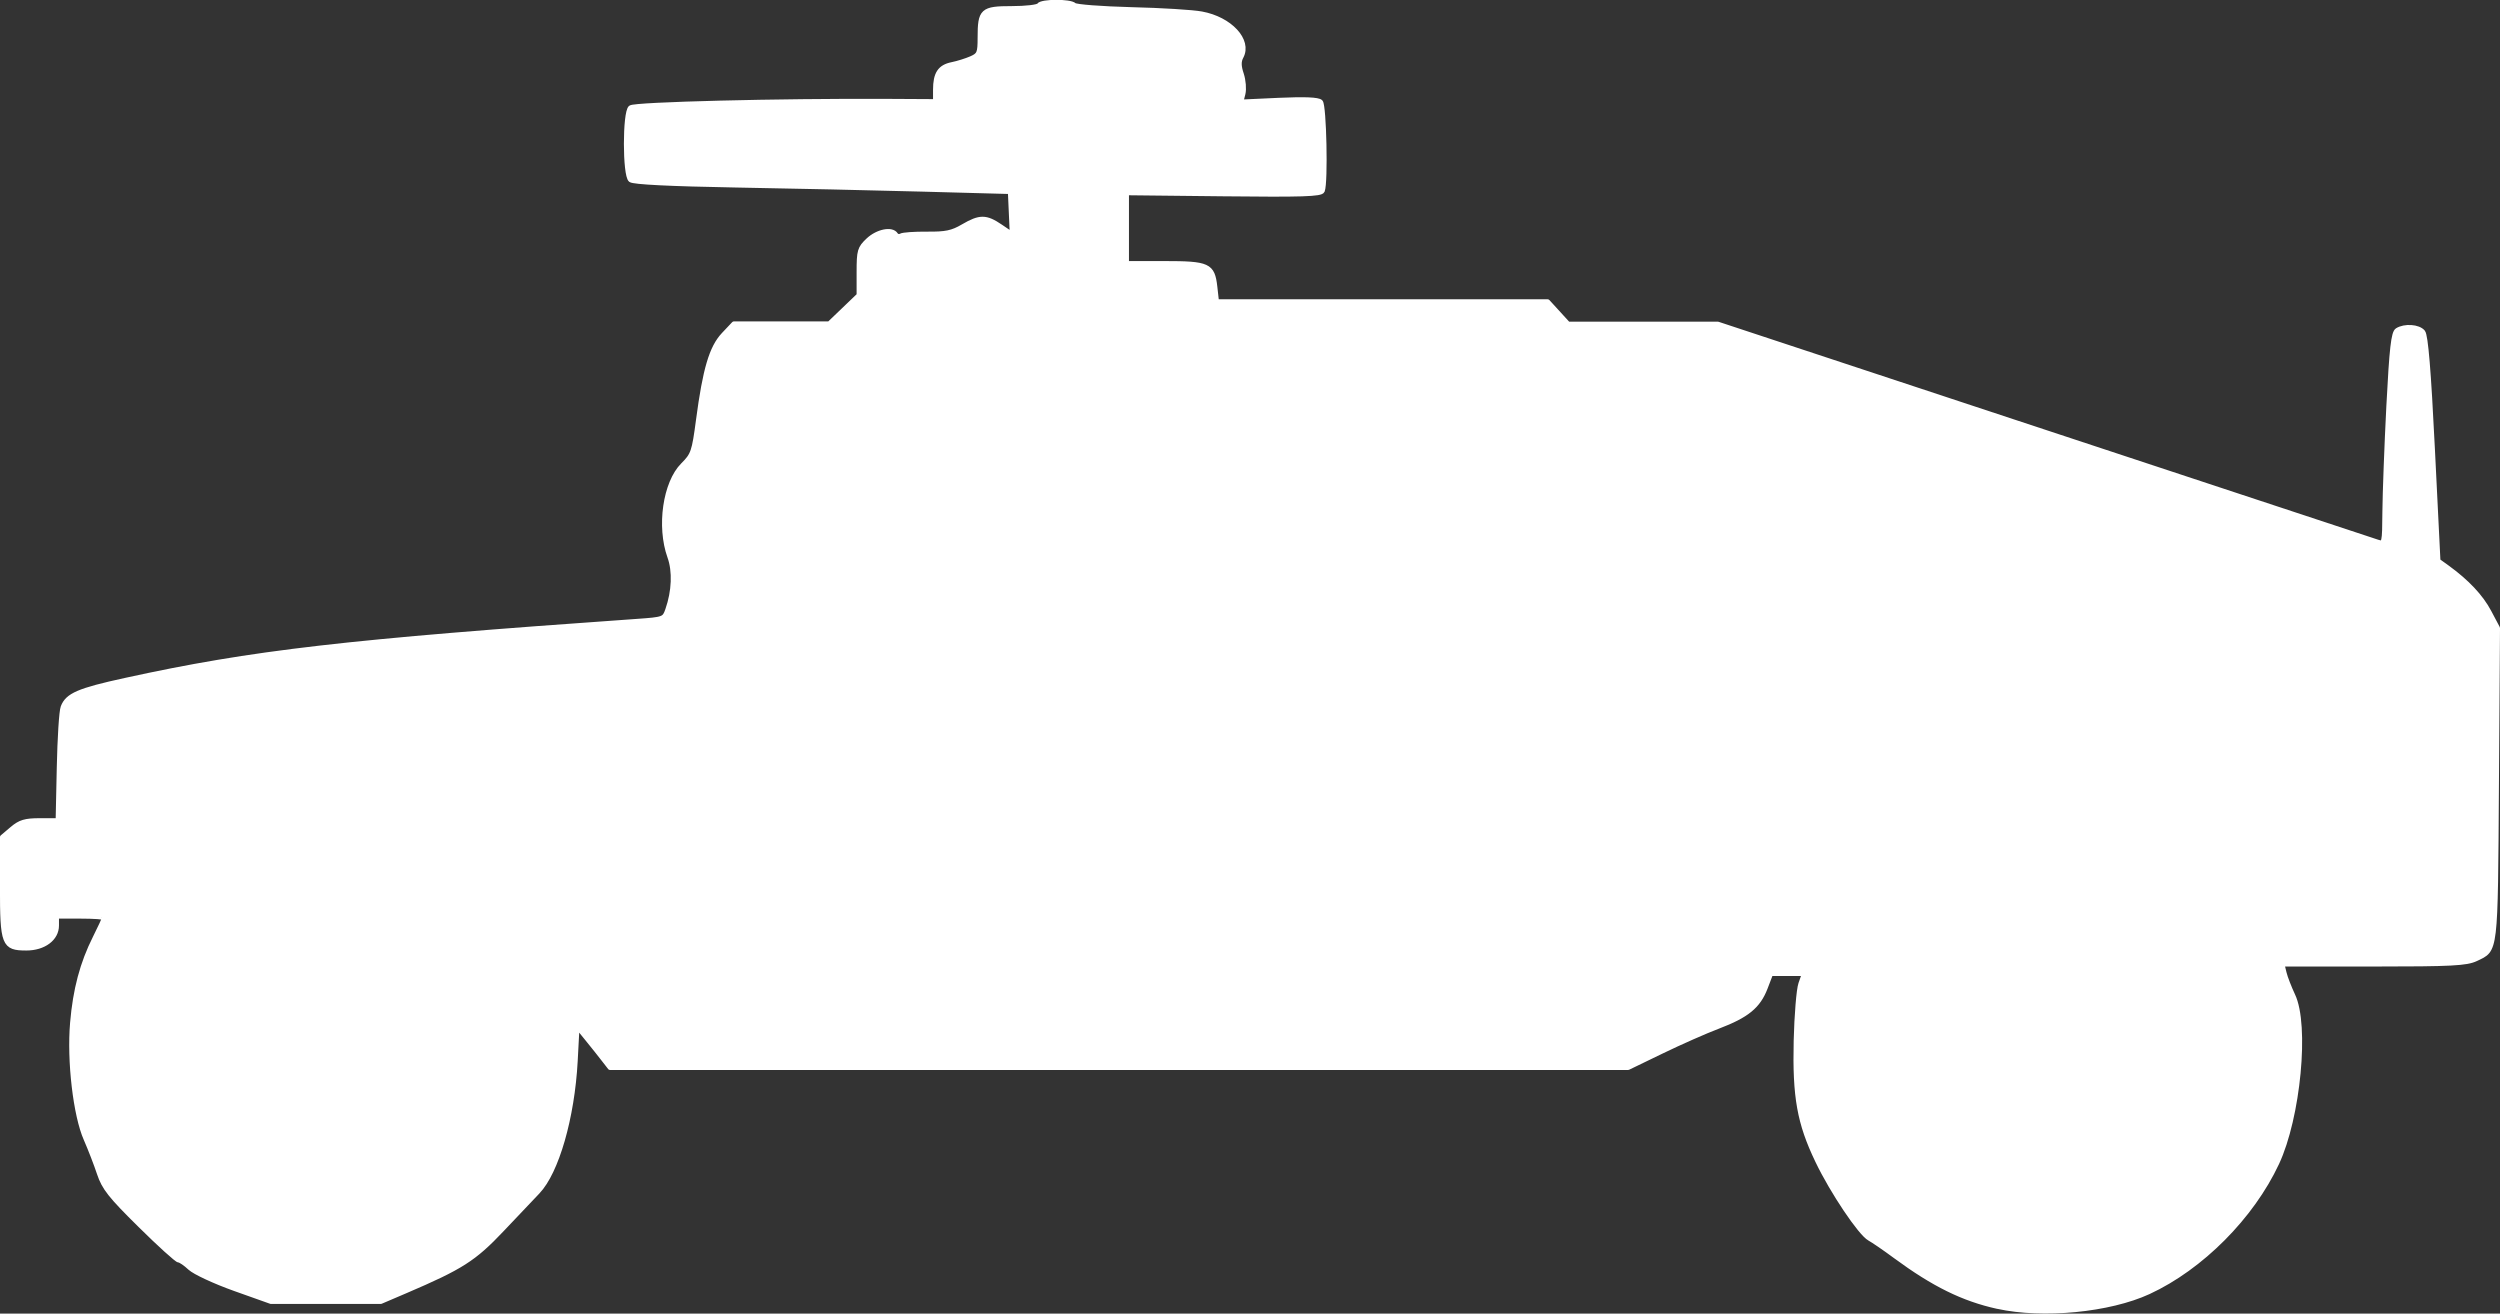<?xml version="1.0" encoding="UTF-8" standalone="no"?>
<!-- Created with Inkscape (http://www.inkscape.org/) -->

<svg
   width="28.378mm"
   height="14.911mm"
   viewBox="0 0 28.378 14.911"
   version="1.1"
   id="svg5"
   inkscape:version="1.2.1 (9c6d41e410, 2022-07-14)"
   sodipodi:docname="et-white.svg"
   xmlns:inkscape="http://www.inkscape.org/namespaces/inkscape"
   xmlns:sodipodi="http://sodipodi.sourceforge.net/DTD/sodipodi-0.dtd"
   xmlns="http://www.w3.org/2000/svg"
   xmlns:svg="http://www.w3.org/2000/svg">
  <rect x="0" y="0" width="28.378" height="14.911" fill="#333333" stroke="none"/>
  <sodipodi:namedview
     id="namedview7"
     pagecolor="#ffffff"
     bordercolor="#000000"
     borderopacity="0.25"
     inkscape:showpageshadow="2"
     inkscape:pageopacity="0.0"
     inkscape:pagecheckerboard="0"
     inkscape:deskcolor="#d1d1d1"
     inkscape:document-units="mm"
     showgrid="false"
     inkscape:zoom="7.3192481"
     inkscape:cx="56.016683"
     inkscape:cy="78.559982"
     inkscape:window-width="3840"
     inkscape:window-height="2054"
     inkscape:window-x="2869"
     inkscape:window-y="-11"
     inkscape:window-maximized="1"
     inkscape:current-layer="layer1" />
  <defs
     id="defs2" />
  <g
     inkscape:label="Capa 1"
     inkscape:groupmode="layer"
     id="layer1"
     transform="translate(-123.06,-163.277)">
    <path
       style="fill:#ffffff;stroke:#ffffff;stroke-width:0.055;stroke-linecap:round;stroke-linejoin:round;fill-opacity:1;stroke-opacity:1"
       d="m 145.735,178.107 c -0.39,-0.086 -0.724,-0.25 -1.161,-0.572 -0.12,-0.089 -0.252,-0.179 -0.291,-0.2 -0.104,-0.056 -0.423,-0.53 -0.591,-0.881 -0.206,-0.429 -0.259,-0.725 -0.244,-1.364 0.007,-0.29 0.031,-0.58 0.053,-0.645 l 0.041,-0.117 h -0.191 -0.191 l -0.062,0.162 c -0.08,0.208 -0.208,0.313 -0.534,0.437 -0.145,0.055 -0.435,0.183 -0.643,0.284 l -0.38,0.184 h -5.778 -5.778 l -0.07,-0.09 c -0.038,-0.05 -0.122,-0.155 -0.187,-0.235 l -0.117,-0.144 -0.021,0.397 c -0.035,0.642 -0.212,1.256 -0.427,1.482 -0.057,0.06 -0.24,0.252 -0.406,0.428 -0.317,0.335 -0.461,0.427 -1.092,0.697 l -0.283,0.121 h -0.623 -0.623 l -0.413,-0.147 c -0.227,-0.081 -0.454,-0.187 -0.505,-0.235 -0.051,-0.048 -0.109,-0.088 -0.129,-0.088 -0.02,0 -0.217,-0.178 -0.437,-0.396 -0.339,-0.334 -0.41,-0.425 -0.464,-0.587 -0.035,-0.106 -0.103,-0.281 -0.151,-0.391 -0.119,-0.268 -0.191,-0.886 -0.154,-1.319 0.032,-0.378 0.111,-0.675 0.257,-0.966 0.057,-0.114 0.104,-0.215 0.104,-0.226 0,-0.011 -0.122,-0.019 -0.271,-0.019 h -0.271 v 0.106 c 0,0.147 -0.145,0.256 -0.343,0.256 -0.255,0 -0.272,-0.042 -0.272,-0.696 v -0.563 l 0.111,-0.094 c 0.091,-0.077 0.148,-0.094 0.316,-0.094 l 0.205,-8e-5 0.013,-0.603 c 0.007,-0.332 0.026,-0.64 0.044,-0.685 0.051,-0.134 0.178,-0.189 0.705,-0.304 1.45,-0.317 2.502,-0.438 5.806,-0.67 0.308,-0.022 0.315,-0.024 0.352,-0.13 0.074,-0.211 0.083,-0.439 0.024,-0.603 -0.123,-0.343 -0.052,-0.839 0.15,-1.041 0.116,-0.116 0.127,-0.149 0.175,-0.511 0.076,-0.576 0.149,-0.822 0.286,-0.968 l 0.117,-0.124 h 0.541 0.541 l 0.169,-0.162 0.169,-0.162 v -0.263 c 0,-0.243 0.008,-0.27 0.105,-0.362 0.105,-0.099 0.268,-0.132 0.311,-0.063 0.013,0.02 0.04,0.026 0.06,0.014 0.021,-0.013 0.154,-0.022 0.296,-0.021 0.212,0.002 0.286,-0.013 0.41,-0.086 0.19,-0.111 0.258,-0.111 0.424,0.002 l 0.133,0.09 -0.011,-0.244 -0.011,-0.244 -0.994,-0.027 c -0.547,-0.015 -1.506,-0.036 -2.131,-0.047 -0.733,-0.013 -1.153,-0.034 -1.184,-0.059 -0.066,-0.054 -0.066,-0.765 -5.3e-4,-0.819 0.046,-0.038 1.683,-0.079 2.909,-0.073 l 0.551,0.003 v -0.133 c 0,-0.183 0.05,-0.259 0.188,-0.287 0.065,-0.013 0.163,-0.044 0.218,-0.068 0.091,-0.04 0.1,-0.061 0.1,-0.236 0,-0.308 0.026,-0.332 0.361,-0.332 0.157,0 0.296,-0.016 0.308,-0.036 0.029,-0.046 0.354,-0.047 0.4,-0.002 0.019,0.019 0.311,0.041 0.649,0.05 0.338,0.008 0.697,0.03 0.797,0.049 0.322,0.059 0.547,0.301 0.449,0.485 -0.029,0.053 -0.028,0.108 0.003,0.2 0.023,0.07 0.031,0.169 0.018,0.221 l -0.024,0.094 0.432,-0.02 c 0.292,-0.013 0.445,-0.007 0.472,0.02 0.04,0.04 0.059,0.91 0.021,1.007 -0.015,0.039 -0.228,0.046 -1.121,0.036 l -1.102,-0.012 v 0.401 0.401 h 0.427 c 0.503,0 0.548,0.021 0.576,0.264 l 0.019,0.17 h 1.879 1.879 l 0.116,0.127 0.116,0.127 h 0.85 0.85 l 3.704,1.224 c 2.037,0.673 3.74,1.236 3.784,1.25 0.079,0.025 0.08,0.02 0.083,-0.348 0.002,-0.205 0.022,-0.744 0.045,-1.197 0.034,-0.657 0.054,-0.831 0.097,-0.858 0.083,-0.052 0.239,-0.042 0.29,0.02 0.032,0.039 0.065,0.432 0.109,1.326 l 0.063,1.271 0.103,0.074 c 0.225,0.163 0.384,0.332 0.476,0.506 l 0.097,0.183 -0.012,1.771 c -0.013,1.941 -0.006,1.874 -0.234,1.983 -0.108,0.051 -0.274,0.06 -1.163,0.06 h -1.038 l 0.024,0.099 c 0.013,0.055 0.058,0.169 0.098,0.255 0.162,0.338 0.062,1.384 -0.181,1.904 -0.285,0.61 -0.86,1.187 -1.455,1.462 -0.446,0.206 -1.199,0.279 -1.713,0.166 z"
       id="path662" />
  </g>
</svg>
